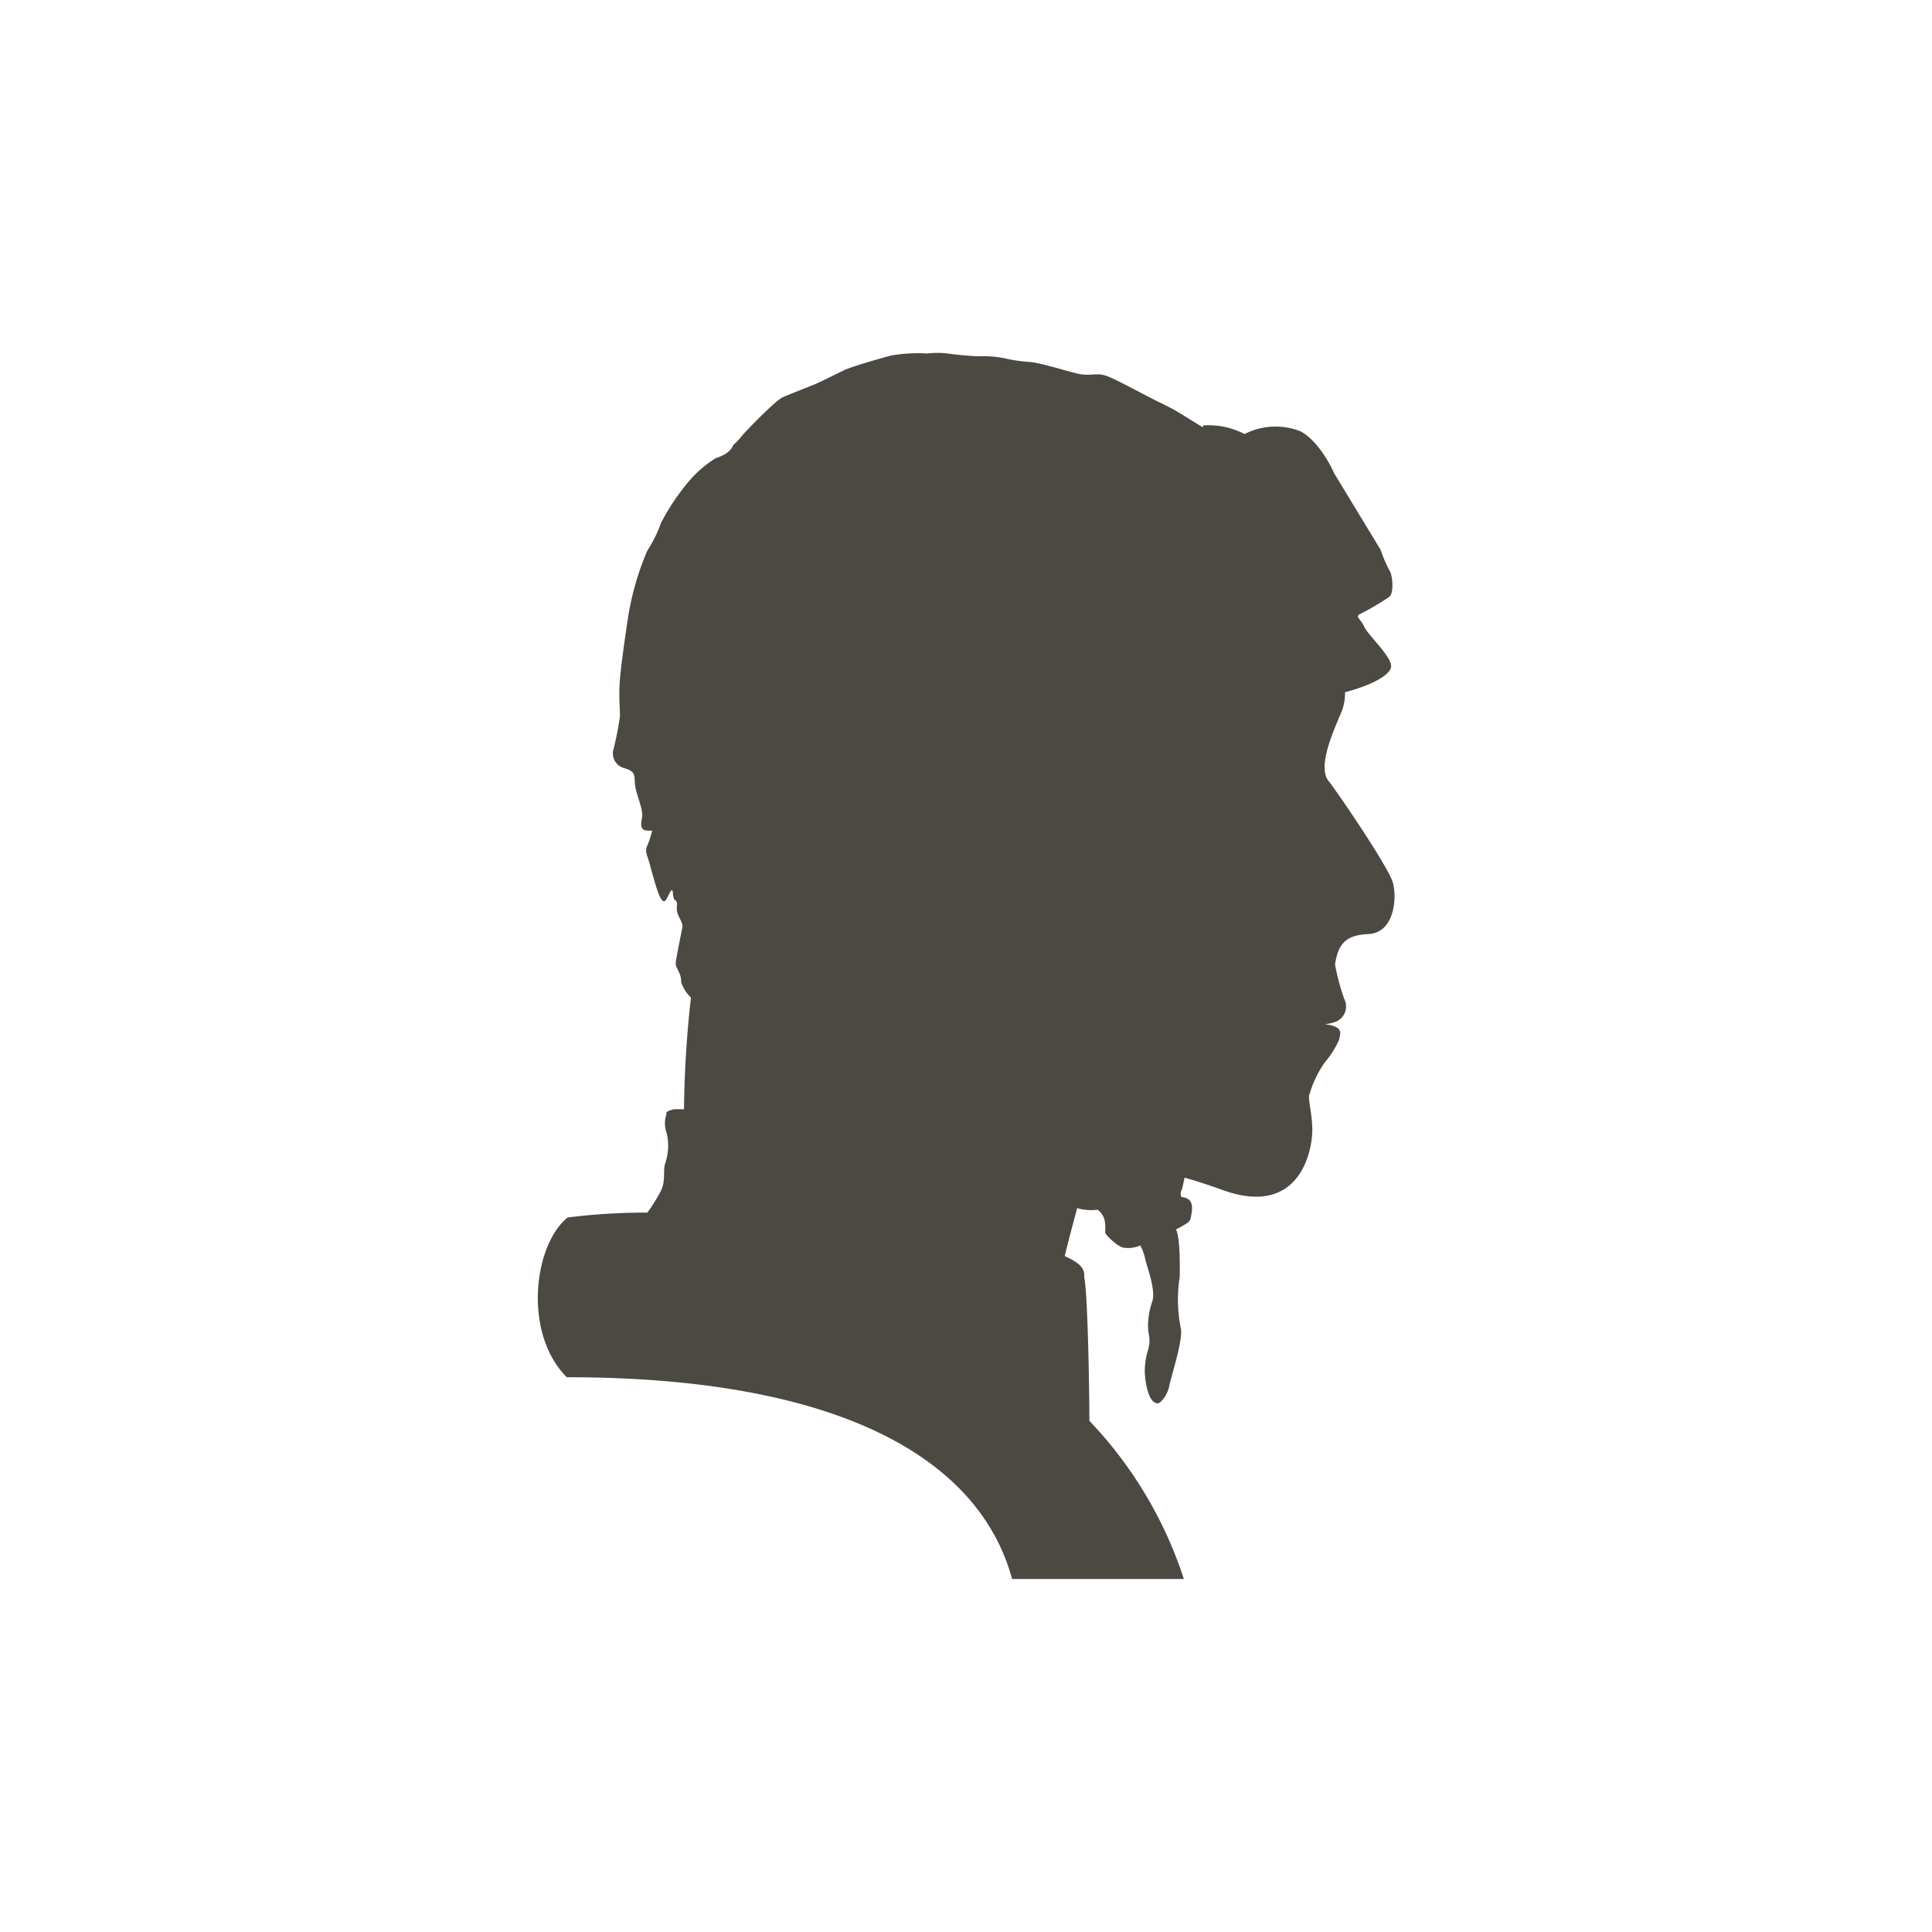 <svg id="Layer_1" data-name="Layer 1" xmlns="http://www.w3.org/2000/svg" viewBox="0 0 225 225.01"><defs><style>.cls-1{fill:#4c4842;}</style></defs><path class="cls-1" d="M162.22,102.82c-.5-1.88-6.83-11.08-7.46-11.82-1.5-1.75.81-6.44,1.56-8.32a5.94,5.94,0,0,0,.32-2.06c3.35-.89,5.32-2.09,5.37-3,.07-1.15-2.75-3.73-3.11-4.59s-1.14-1.25-.53-1.51a31,31,0,0,0,3.41-2c.62-.47.38-2.71,0-3.15a16.86,16.86,0,0,1-1-2.35l-5.41-8.91s-1.5-3.54-3.89-4.87a7.91,7.91,0,0,0-6.54.31,9,9,0,0,0-4.84-1,1.64,1.64,0,0,0,0,.22c-2.14-1.27-2.83-1.83-4.67-2.72-2.53-1.22-5.62-3-6.75-3.33s-1.78.14-3.28-.23-3.89-1.13-5.3-1.32a19,19,0,0,1-2.78-.37A11.79,11.79,0,0,0,114,41.5a35.07,35.07,0,0,1-3.61-.33,9.88,9.88,0,0,0-2.39,0,18.6,18.6,0,0,0-4.22.23c-.51.14-4.45,1.22-5.53,1.74s-2.62,1.31-3.42,1.64-2.86,1.12-3.7,1.5-4.36,4-4.78,4.55a5.71,5.71,0,0,1-.9.93c-.18.19-.23,1-2.1,1.6a13.2,13.2,0,0,0-2.86,2.39A25.89,25.89,0,0,0,77,60.86a16.06,16.06,0,0,1-1.64,3.32,33.05,33.05,0,0,0-2.16,7.36c-.28,1.79-.84,5.63-1,7.55s0,3.28,0,4.31a34.23,34.23,0,0,1-.79,4,1.76,1.76,0,0,0,1.35,2.07c1.08.37,1.13.56,1.18,1.73s1,3,.84,3.94-.23,1.55.61,1.59l.56,0a10.1,10.1,0,0,1-.56,1.73c-.33.7,0,1.17.23,2s.8,3,1.13,3.75.6,1,.89.46.47-1,.61-1,.09.47.19.84,0,.11.28.41,0,.67.14,1.28.7,1.27.61,1.78-.66,3.28-.75,3.94.14.75.33,1.27a2.38,2.38,0,0,1,.28,1.21,4.34,4.34,0,0,0,1.14,1.78,125.38,125.38,0,0,0-.81,13c-.56,0-1,0-1.13,0-.28.05-1.13.28-.89.52a3.22,3.22,0,0,0,0,2.25,6.36,6.36,0,0,1-.2,3.62c-.24.88.14,2.13-.61,3.38a21.32,21.32,0,0,1-1.44,2.27h0a72.73,72.73,0,0,0-9.29.57c-3.94,3.18-5.22,13.48-.09,18.6,31.5,0,48,9.33,51.86,23.5h20a48.25,48.25,0,0,0-11-18.42c0-3.17-.18-14.94-.61-16.77.09-.91-.41-1.59-2.26-2.41.42-1.81,1-3.91,1.45-5.59a5.71,5.71,0,0,0,2.37.18,2.13,2.13,0,0,1,.88,1.69,3.25,3.25,0,0,1,0,.94c0,.25,1.23,1.48,2,1.76a3.4,3.4,0,0,0,2.1-.23,6,6,0,0,1,.56,1.53c.16.81,1.22,3.5.87,4.88a9,9,0,0,0-.53,2.93c0,1.19.38,1.44,0,2.85a8.28,8.28,0,0,0-.37,2.81c.06.78.34,3.19,1.38,3.38.4.18,1.28-1,1.46-2s1.63-5.34,1.35-6.71a16.82,16.82,0,0,1-.13-6c.06-3.75-.19-5-.43-5.53,1.34-.72,1.65-.85,1.74-1.47s.54-2.19-1.09-2.29a.8.8,0,0,1,0-.81c.09-.22.22-.87.35-1.46,1.3.37,2.75.83,4.4,1.43,8.85,3.22,10.47-4.31,10.47-7,0-1.75-.47-3.36-.37-4a12.79,12.79,0,0,1,1.82-3.85,10.84,10.84,0,0,0,1.66-2.62c.1-.63.7-1.55-1.65-1.83a5.42,5.42,0,0,0,1.26-.28,1.93,1.93,0,0,0,1-2.67,25,25,0,0,1-1.07-4c.37-2.72,1.58-3.42,3.83-3.55C162.34,108.7,162.72,104.69,162.22,102.82Z"/></svg>